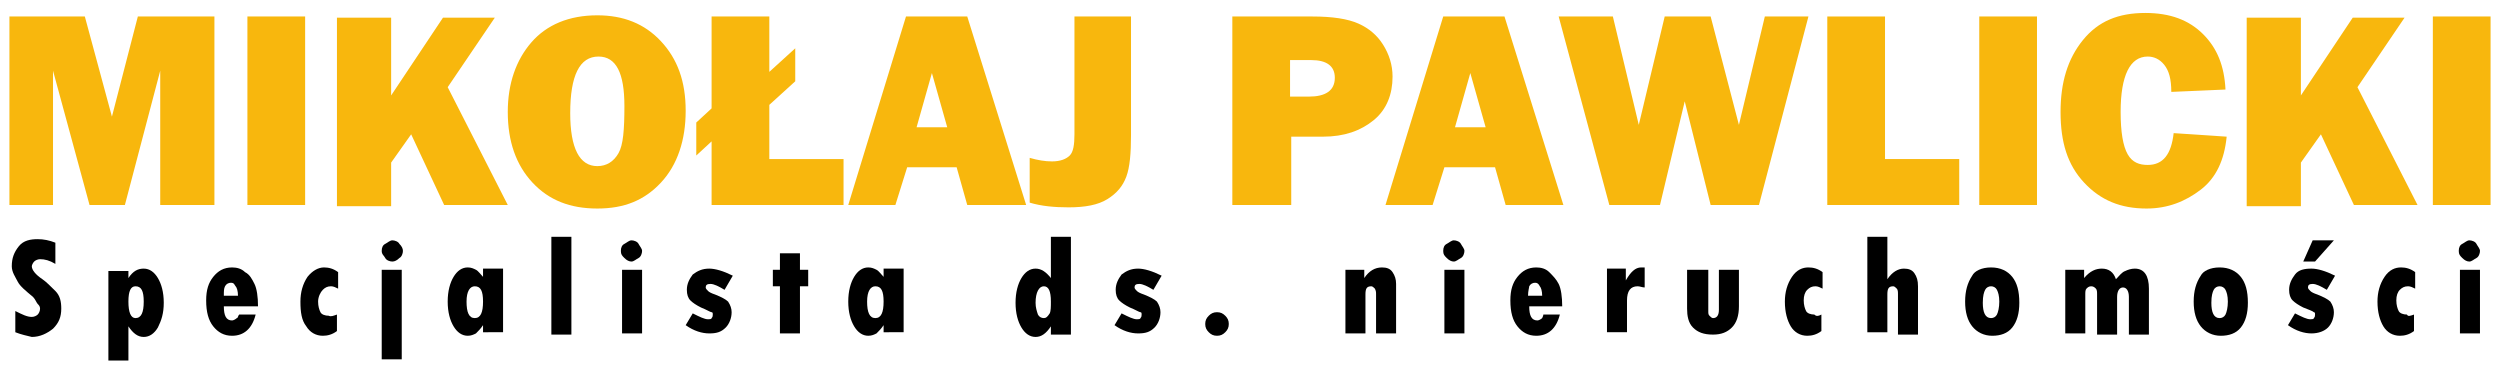<?xml version="1.0" encoding="utf-8"?>
<!-- Generator: Adobe Illustrator 24.1.0, SVG Export Plug-In . SVG Version: 6.00 Build 0)  -->
<svg version="1.1" id="Warstwa_1" xmlns="http://www.w3.org/2000/svg" xmlns:xlink="http://www.w3.org/1999/xlink" x="0px" y="0px"
	 viewBox="0 0 212.2 31.6" style="enable-background:new 0 0 212.2 31.6;" xml:space="preserve">
<style type="text/css">
	.st0{fill:#F8B70D;}
</style>
<g>
	<path class="st0" d="M18.2,1.4v16h-4.6V6l-3,11.4h-3L4.5,6v11.4H0.8v-16h6.4l2.3,8.5l2.2-8.5C11.7,1.4,18.2,1.4,18.2,1.4z"/>
	<path class="st0" d="M25.9,1.4v16H21v-16C21,1.4,25.9,1.4,25.9,1.4z"/>
	<path class="st0" d="M43.1,17.4h-5.4l-2.8-6l-1.7,2.4v3.7h-4.6v-16h4.6v6.6l4.4-6.6H42l-4,5.9L43.1,17.4z"/>
	<path class="st0" d="M50.7,17.7c-2.3,0-4.1-0.7-5.5-2.2s-2.1-3.5-2.1-6c0-2.4,0.7-4.4,2-5.9s3.2-2.3,5.6-2.3c2.2,0,4,0.7,5.4,2.2
		s2.1,3.4,2.1,5.9s-0.7,4.6-2.1,6.1S53,17.7,50.7,17.7z M50.7,14.1c0.8,0,1.4-0.4,1.8-1.1S53,11,53,9c0-2.8-0.7-4.2-2.2-4.2
		c-1.6,0-2.4,1.6-2.4,4.8C48.4,12.6,49.2,14.1,50.7,14.1z"/>
	<path class="st0" d="M71.6,13.5v3.9H60.4V12l-1.3,1.2v-2.8l1.3-1.2V1.4h4.9v4.7l2.2-2v2.8l-2.2,2v4.6H71.6z"/>
	<path class="st0" d="M82.1,17.4l-0.9-3.2H77l-1,3.2h-4l4.9-16h5.2l5,16H82.1z M77.8,10.8h2.6l-1.3-4.6L77.8,10.8z"/>
	<path class="st0" d="M96,1.4v10.1c0,1.5-0.1,2.7-0.4,3.5s-0.8,1.4-1.6,1.9s-1.9,0.7-3.3,0.7c-1.2,0-2.3-0.1-3.3-0.4v-3.8
		c0.7,0.2,1.3,0.3,1.9,0.3c0.7,0,1.2-0.2,1.5-0.5s0.4-0.9,0.4-1.8v-10H96z"/>
	<path class="st0" d="M109.6,11.6v5.8h-5v-16h6.8c1.7,0,3,0.2,3.9,0.6s1.6,1,2.1,1.8s0.8,1.7,0.8,2.7c0,1.5-0.5,2.8-1.6,3.7
		s-2.5,1.4-4.3,1.4C112.3,11.6,109.6,11.6,109.6,11.6z M109.5,8.2h1.6c1.4,0,2.2-0.5,2.2-1.6c0-1-0.7-1.5-2-1.5h-1.8
		C109.5,5.1,109.5,8.2,109.5,8.2z"/>
	<path class="st0" d="M127.8,17.4l-0.9-3.2h-4.3l-1,3.2h-4l4.9-16h5.2l5,16H127.8z M123.5,10.8h2.6l-1.3-4.6L123.5,10.8z"/>
	<path class="st0" d="M153.5,1.4l-4.2,16h-4.1L143,8.6l-2.1,8.8h-4.3l-4.3-16h4.6l2.2,9.2l2.2-9.2h3.9l2.4,9.2l2.2-9.2
		C149.8,1.4,153.5,1.4,153.5,1.4z"/>
	<path class="st0" d="M166.3,13.5v3.9h-11.2v-16h4.9v12.1H166.3z"/>
	<path class="st0" d="M172.9,1.4v16H168v-16C168,1.4,172.9,1.4,172.9,1.4z"/>
	<path class="st0" d="M184.5,11.3l4.5,0.3c-0.2,2-0.9,3.5-2.2,4.5s-2.8,1.6-4.6,1.6c-2.2,0-3.9-0.7-5.3-2.2s-2-3.4-2-6
		c0-2.5,0.6-4.5,1.9-6.1s3-2.3,5.3-2.3c2.1,0,3.7,0.6,4.9,1.8s1.8,2.7,1.9,4.7l-4.6,0.2c0-1.1-0.2-1.8-0.6-2.3s-0.9-0.7-1.4-0.7
		c-1.5,0-2.3,1.6-2.3,4.7c0,1.7,0.2,2.9,0.6,3.6s1,0.9,1.7,0.9C183.6,14,184.3,13.1,184.5,11.3z"/>
	<path class="st0" d="M205.2,17.4h-5.4l-2.8-6l-1.7,2.4v3.7h-4.6v-16h4.6v6.6l4.4-6.6h4.4l-4,5.9L205.2,17.4z"/>
	<path class="st0" d="M211.4,1.4v16h-4.9v-16C206.5,1.4,211.4,1.4,211.4,1.4z"/>
</g>
<g>
	<path d="M1.3,28.2v-1.8c0.6,0.3,1,0.5,1.4,0.5c0.2,0,0.4-0.1,0.5-0.2c0.1-0.1,0.2-0.3,0.2-0.5c0-0.2-0.1-0.3-0.2-0.4
		S3,25.4,2.8,25.2c-0.6-0.5-1.1-0.9-1.3-1.3S1,23.1,1,22.6c0-0.7,0.2-1.2,0.6-1.7s1-0.6,1.6-0.6c0.5,0,1,0.1,1.5,0.3v1.8
		c-0.5-0.3-0.9-0.4-1.3-0.4c-0.2,0-0.4,0.1-0.5,0.2c-0.1,0.1-0.2,0.3-0.2,0.4c0,0.3,0.3,0.7,0.9,1.1c0.3,0.2,0.7,0.6,1.1,1
		c0.4,0.4,0.5,0.9,0.5,1.5c0,0.7-0.2,1.2-0.7,1.7c-0.5,0.4-1.1,0.7-1.8,0.7C2.3,28.5,1.8,28.4,1.3,28.2z"/>
	<path d="M10.9,22.9v0.7h0c0.4-0.6,0.8-0.8,1.3-0.8c0.5,0,0.9,0.3,1.2,0.8c0.3,0.5,0.5,1.2,0.5,2.1c0,0.9-0.2,1.5-0.5,2.1
		c-0.3,0.5-0.7,0.8-1.2,0.8c-0.5,0-0.9-0.3-1.3-0.9h0v2.9H9.2v-7.6H10.9z M12.2,25.6c0-0.9-0.2-1.3-0.7-1.3c-0.4,0-0.6,0.4-0.6,1.3
		c0,0.9,0.2,1.4,0.6,1.4C12,27,12.2,26.5,12.2,25.6z"/>
	<path d="M20.3,26.7h1.4c-0.3,1.2-1,1.8-2,1.8c-0.7,0-1.2-0.3-1.6-0.8s-0.6-1.2-0.6-2.2c0-0.9,0.2-1.5,0.6-2s0.9-0.8,1.6-0.8
		c0.4,0,0.8,0.1,1.1,0.4c0.4,0.2,0.6,0.6,0.8,1s0.3,1.1,0.3,1.9H19c0,0.8,0.2,1.2,0.7,1.2c0.1,0,0.3-0.1,0.4-0.2
		C20.2,27,20.2,26.8,20.3,26.7z M19,25.1h1.2c0-0.4-0.1-0.7-0.2-0.8S19.9,24,19.6,24c-0.2,0-0.4,0.1-0.5,0.3S19,24.7,19,25.1z"/>
	<path d="M28.6,26.7v1.4c-0.4,0.3-0.8,0.4-1.2,0.4c-0.6,0-1.1-0.3-1.4-0.8c-0.4-0.5-0.5-1.2-0.5-2.1c0-0.8,0.2-1.5,0.6-2.1
		c0.4-0.5,0.9-0.8,1.4-0.8c0.4,0,0.8,0.1,1.2,0.4v1.4c-0.2-0.1-0.4-0.2-0.6-0.2c-0.3,0-0.5,0.1-0.7,0.3S27,25.2,27,25.6
		c0,0.4,0.1,0.7,0.2,0.9s0.4,0.3,0.7,0.3C28.1,26.9,28.3,26.8,28.6,26.7z"/>
	<path d="M32.4,21.3c0-0.3,0.1-0.5,0.3-0.6s0.4-0.3,0.6-0.3s0.5,0.1,0.6,0.3c0.2,0.2,0.3,0.4,0.3,0.6c0,0.2-0.1,0.5-0.3,0.6
		c-0.2,0.2-0.4,0.3-0.6,0.3s-0.5-0.1-0.6-0.3S32.4,21.6,32.4,21.3z M32.4,22.9h1.7v7.6h-1.7V22.9z"/>
	<path d="M41,28.3v-0.7h0c-0.2,0.3-0.4,0.5-0.6,0.7c-0.2,0.1-0.4,0.2-0.7,0.2c-0.5,0-0.9-0.3-1.2-0.8c-0.3-0.5-0.5-1.2-0.5-2.1
		c0-0.9,0.2-1.6,0.5-2.1c0.3-0.5,0.7-0.8,1.2-0.8c0.3,0,0.5,0.1,0.7,0.2c0.2,0.1,0.4,0.4,0.6,0.6h0v-0.7h1.7v5.4H41z M41,25.6
		c0-0.9-0.2-1.3-0.7-1.3c-0.4,0-0.7,0.4-0.7,1.3c0,0.9,0.2,1.4,0.7,1.4C40.8,27,41,26.5,41,25.6z"/>
	<path d="M46.8,20.1h1.7v8.3h-1.7V20.1z"/>
	<path d="M52.7,21.3c0-0.3,0.1-0.5,0.3-0.6s0.4-0.3,0.6-0.3c0.2,0,0.5,0.1,0.6,0.3s0.3,0.4,0.3,0.6c0,0.2-0.1,0.5-0.3,0.6
		s-0.4,0.3-0.6,0.3c-0.2,0-0.4-0.1-0.6-0.3S52.7,21.6,52.7,21.3z M52.8,22.9h1.7v5.4h-1.7V22.9z"/>
	<path d="M58.8,26.6c0.6,0.3,1,0.5,1.3,0.5c0.1,0,0.3,0,0.3-0.1c0.1-0.1,0.1-0.2,0.1-0.3c0-0.1,0-0.2-0.1-0.2s-0.4-0.2-0.9-0.4
		c-0.4-0.2-0.7-0.4-0.9-0.6c-0.2-0.2-0.3-0.5-0.3-0.9c0-0.5,0.2-0.9,0.5-1.3c0.4-0.3,0.8-0.5,1.4-0.5c0.5,0,1.2,0.2,2,0.6l-0.7,1.2
		c-0.5-0.3-0.9-0.5-1.2-0.5c-0.3,0-0.4,0.1-0.4,0.3c0,0.1,0.1,0.2,0.2,0.3s0.3,0.2,0.6,0.3c0.5,0.2,0.9,0.4,1.1,0.6
		c0.2,0.3,0.3,0.6,0.3,0.9c0,0.5-0.2,1-0.5,1.3c-0.4,0.4-0.8,0.5-1.4,0.5c-0.6,0-1.3-0.2-2-0.7L58.8,26.6z"/>
	<path d="M66.2,21.5h1.7v1.4h0.7v1.4h-0.7v4h-1.7v-4h-0.6v-1.4h0.6V21.5z"/>
	<path d="M75,28.3v-0.7h0c-0.2,0.3-0.4,0.5-0.6,0.7c-0.2,0.1-0.4,0.2-0.7,0.2c-0.5,0-0.9-0.3-1.2-0.8c-0.3-0.5-0.5-1.2-0.5-2.1
		c0-0.9,0.2-1.6,0.5-2.1c0.3-0.5,0.7-0.8,1.2-0.8c0.3,0,0.5,0.1,0.7,0.2c0.2,0.1,0.4,0.4,0.6,0.6h0v-0.7h1.7v5.4H75z M75,25.6
		c0-0.9-0.2-1.3-0.7-1.3c-0.4,0-0.7,0.4-0.7,1.3c0,0.9,0.2,1.4,0.7,1.4C74.8,27,75,26.5,75,25.6z"/>
	<path d="M89.2,20.1h1.7v8.3h-1.7v-0.7h0c-0.4,0.6-0.8,0.9-1.3,0.9c-0.5,0-0.9-0.3-1.2-0.8c-0.3-0.5-0.5-1.2-0.5-2.1
		c0-0.9,0.2-1.6,0.5-2.1c0.3-0.5,0.7-0.8,1.2-0.8c0.5,0,0.9,0.3,1.3,0.8V20.1z M89.2,25.6c0-0.9-0.2-1.3-0.6-1.3
		c-0.4,0-0.7,0.5-0.7,1.4c0,0.4,0.1,0.7,0.2,1c0.1,0.2,0.3,0.3,0.5,0.3c0.2,0,0.3-0.1,0.5-0.4C89.2,26.4,89.2,26,89.2,25.6z"/>
	<path d="M95.2,26.6c0.6,0.3,1,0.5,1.3,0.5c0.1,0,0.3,0,0.3-0.1c0.1-0.1,0.1-0.2,0.1-0.3c0-0.1,0-0.2-0.1-0.2s-0.4-0.2-0.9-0.4
		c-0.4-0.2-0.7-0.4-0.9-0.6c-0.2-0.2-0.3-0.5-0.3-0.9c0-0.5,0.2-0.9,0.5-1.3c0.4-0.3,0.8-0.5,1.4-0.5c0.5,0,1.2,0.2,2,0.6l-0.7,1.2
		c-0.5-0.3-0.9-0.5-1.2-0.5c-0.3,0-0.4,0.1-0.4,0.3c0,0.1,0.1,0.2,0.2,0.3s0.3,0.2,0.6,0.3c0.5,0.2,0.9,0.4,1.1,0.6
		c0.2,0.3,0.3,0.6,0.3,0.9c0,0.5-0.2,1-0.5,1.3c-0.4,0.4-0.8,0.5-1.4,0.5c-0.6,0-1.3-0.2-2-0.7L95.2,26.6z"/>
	<path d="M102.3,27.5c0-0.3,0.1-0.5,0.3-0.7c0.2-0.2,0.4-0.3,0.7-0.3s0.5,0.1,0.7,0.3c0.2,0.2,0.3,0.4,0.3,0.7s-0.1,0.5-0.3,0.7
		c-0.2,0.2-0.4,0.3-0.7,0.3c-0.3,0-0.5-0.1-0.7-0.3C102.4,28,102.3,27.8,102.3,27.5z"/>
	<path d="M115.8,22.9v0.7h0c0.4-0.6,0.9-0.9,1.5-0.9c0.4,0,0.7,0.1,0.9,0.4c0.2,0.3,0.3,0.6,0.3,1v4.2h-1.7V25c0-0.2,0-0.3-0.1-0.5
		c-0.1-0.1-0.2-0.2-0.3-0.2c-0.4,0-0.5,0.2-0.5,0.7v3.3h-1.7v-5.4H115.8z"/>
	<path d="M122.5,21.3c0-0.3,0.1-0.5,0.3-0.6s0.4-0.3,0.6-0.3c0.2,0,0.5,0.1,0.6,0.3s0.3,0.4,0.3,0.6c0,0.2-0.1,0.5-0.3,0.6
		s-0.4,0.3-0.6,0.3c-0.2,0-0.4-0.1-0.6-0.3S122.5,21.6,122.5,21.3z M122.6,22.9h1.7v5.4h-1.7V22.9z"/>
	<path d="M131,26.7h1.4c-0.3,1.2-1,1.8-2,1.8c-0.7,0-1.2-0.3-1.6-0.8c-0.4-0.5-0.6-1.2-0.6-2.2c0-0.9,0.2-1.5,0.6-2
		c0.4-0.5,0.9-0.8,1.6-0.8c0.4,0,0.8,0.1,1.1,0.4s0.6,0.6,0.8,1s0.3,1.1,0.3,1.9h-2.8c0,0.8,0.2,1.2,0.7,1.2c0.1,0,0.3-0.1,0.4-0.2
		C130.9,27,131,26.8,131,26.7z M129.7,25.1h1.2c0-0.4-0.1-0.7-0.2-0.8c-0.1-0.2-0.2-0.3-0.4-0.3c-0.2,0-0.4,0.1-0.5,0.3
		C129.8,24.4,129.7,24.7,129.7,25.1z"/>
	<path d="M138,22.9v0.9h0c0.4-0.7,0.8-1.1,1.3-1.1c0.1,0,0.2,0,0.3,0v1.7c-0.2,0-0.4-0.1-0.6-0.1c-0.6,0-0.9,0.4-0.9,1.2v2.7h-1.7
		v-5.4H138z"/>
	<path d="M143.3,22.9h1.7v3.5c0,0.2,0,0.3,0.1,0.4c0.1,0.1,0.2,0.2,0.3,0.2c0.3,0,0.5-0.2,0.5-0.7v-3.4h1.7V26
		c0,0.8-0.2,1.4-0.6,1.8s-0.9,0.6-1.6,0.6c-0.8,0-1.3-0.2-1.7-0.6s-0.5-1-0.5-1.6V22.9z"/>
	<path d="M154.6,26.7v1.4c-0.4,0.3-0.8,0.4-1.2,0.4c-0.6,0-1.1-0.3-1.4-0.8s-0.5-1.2-0.5-2.1c0-0.8,0.2-1.5,0.6-2.1s0.9-0.8,1.4-0.8
		c0.4,0,0.8,0.1,1.2,0.4v1.4c-0.2-0.1-0.4-0.2-0.6-0.2c-0.3,0-0.5,0.1-0.7,0.3s-0.3,0.5-0.3,0.9c0,0.4,0.1,0.7,0.2,0.9
		s0.4,0.3,0.7,0.3C154.2,26.9,154.4,26.8,154.6,26.7z"/>
	<path d="M158.5,20.1h1.7v3.6h0c0.4-0.6,0.9-0.9,1.4-0.9c0.4,0,0.7,0.1,0.9,0.4c0.2,0.3,0.3,0.6,0.3,1.1v4.1h-1.7V25
		c0-0.2,0-0.4-0.1-0.5c-0.1-0.1-0.2-0.2-0.3-0.2c-0.4,0-0.5,0.2-0.5,0.7v3.2h-1.7V20.1z"/>
	<path d="M169,22.7c0.8,0,1.4,0.3,1.8,0.8c0.4,0.5,0.6,1.2,0.6,2.2c0,0.9-0.2,1.6-0.6,2.1c-0.4,0.5-1,0.7-1.7,0.7
		c-0.7,0-1.3-0.3-1.7-0.8c-0.4-0.5-0.6-1.2-0.6-2.1c0-0.9,0.2-1.6,0.6-2.2C167.6,23,168.2,22.7,169,22.7z M169,27
		c0.2,0,0.4-0.1,0.5-0.3c0.1-0.2,0.2-0.6,0.2-1.1c0-0.5-0.1-0.8-0.2-1c-0.1-0.2-0.3-0.3-0.5-0.3c-0.2,0-0.4,0.1-0.5,0.3
		c-0.1,0.2-0.2,0.5-0.2,1.1C168.3,26.5,168.5,27,169,27z"/>
	<path d="M176.9,22.9v0.7c0.5-0.6,1-0.8,1.5-0.8c0.6,0,1,0.3,1.2,0.9c0.3-0.3,0.5-0.6,0.8-0.7c0.2-0.1,0.5-0.2,0.8-0.2
		c0.8,0,1.2,0.6,1.2,1.7v3.9h-1.7v-3.2c0-0.5-0.2-0.8-0.5-0.8c-0.3,0-0.5,0.3-0.5,0.8v3.2h-1.7V25c0-0.2,0-0.4-0.1-0.5
		c-0.1-0.1-0.2-0.2-0.4-0.2c-0.2,0-0.3,0.1-0.4,0.2c-0.1,0.1-0.1,0.3-0.1,0.5v3.3h-1.7v-5.4H176.9z"/>
	<path d="M188.4,22.7c0.8,0,1.4,0.3,1.8,0.8c0.4,0.5,0.6,1.2,0.6,2.2c0,0.9-0.2,1.6-0.6,2.1c-0.4,0.5-1,0.7-1.7,0.7
		c-0.7,0-1.3-0.3-1.7-0.8c-0.4-0.5-0.6-1.2-0.6-2.1c0-0.9,0.2-1.6,0.6-2.2C187,23,187.6,22.7,188.4,22.7z M188.4,27
		c0.2,0,0.4-0.1,0.5-0.3c0.1-0.2,0.2-0.6,0.2-1.1c0-0.5-0.1-0.8-0.2-1c-0.1-0.2-0.3-0.3-0.5-0.3c-0.2,0-0.4,0.1-0.5,0.3
		c-0.1,0.2-0.2,0.5-0.2,1.1C187.7,26.5,187.9,27,188.4,27z"/>
	<path d="M194.8,26.6c0.6,0.3,1,0.5,1.3,0.5c0.1,0,0.3,0,0.3-0.1c0.1-0.1,0.1-0.2,0.1-0.3c0-0.1,0-0.2-0.1-0.2
		c-0.1-0.1-0.4-0.2-0.9-0.4c-0.4-0.2-0.7-0.4-0.9-0.6s-0.3-0.5-0.3-0.9c0-0.5,0.2-0.9,0.5-1.3s0.8-0.5,1.4-0.5c0.5,0,1.2,0.2,2,0.6
		l-0.7,1.2c-0.5-0.3-0.9-0.5-1.2-0.5c-0.3,0-0.4,0.1-0.4,0.3c0,0.1,0.1,0.2,0.2,0.3c0.1,0.1,0.3,0.2,0.6,0.3
		c0.5,0.2,0.9,0.4,1.1,0.6c0.2,0.3,0.3,0.6,0.3,0.9c0,0.5-0.2,1-0.5,1.3s-0.8,0.5-1.4,0.5c-0.6,0-1.3-0.2-2-0.7L194.8,26.6z
		 M195.5,22.2l0.8-1.8h1.8l-1.6,1.8H195.5z"/>
	<path d="M204.9,26.7v1.4c-0.4,0.3-0.8,0.4-1.2,0.4c-0.6,0-1.1-0.3-1.4-0.8s-0.5-1.2-0.5-2.1c0-0.8,0.2-1.5,0.6-2.1s0.9-0.8,1.4-0.8
		c0.4,0,0.8,0.1,1.2,0.4v1.4c-0.2-0.1-0.4-0.2-0.6-0.2c-0.3,0-0.5,0.1-0.7,0.3s-0.3,0.5-0.3,0.9c0,0.4,0.1,0.7,0.2,0.9
		s0.4,0.3,0.7,0.3C204.4,26.9,204.6,26.8,204.9,26.7z"/>
	<path d="M208.7,21.3c0-0.3,0.1-0.5,0.3-0.6s0.4-0.3,0.6-0.3c0.2,0,0.5,0.1,0.6,0.3s0.3,0.4,0.3,0.6c0,0.2-0.1,0.5-0.3,0.6
		s-0.4,0.3-0.6,0.3c-0.2,0-0.4-0.1-0.6-0.3S208.7,21.6,208.7,21.3z M208.8,22.9h1.7v5.4h-1.7V22.9z"/>
</g>
</svg>
